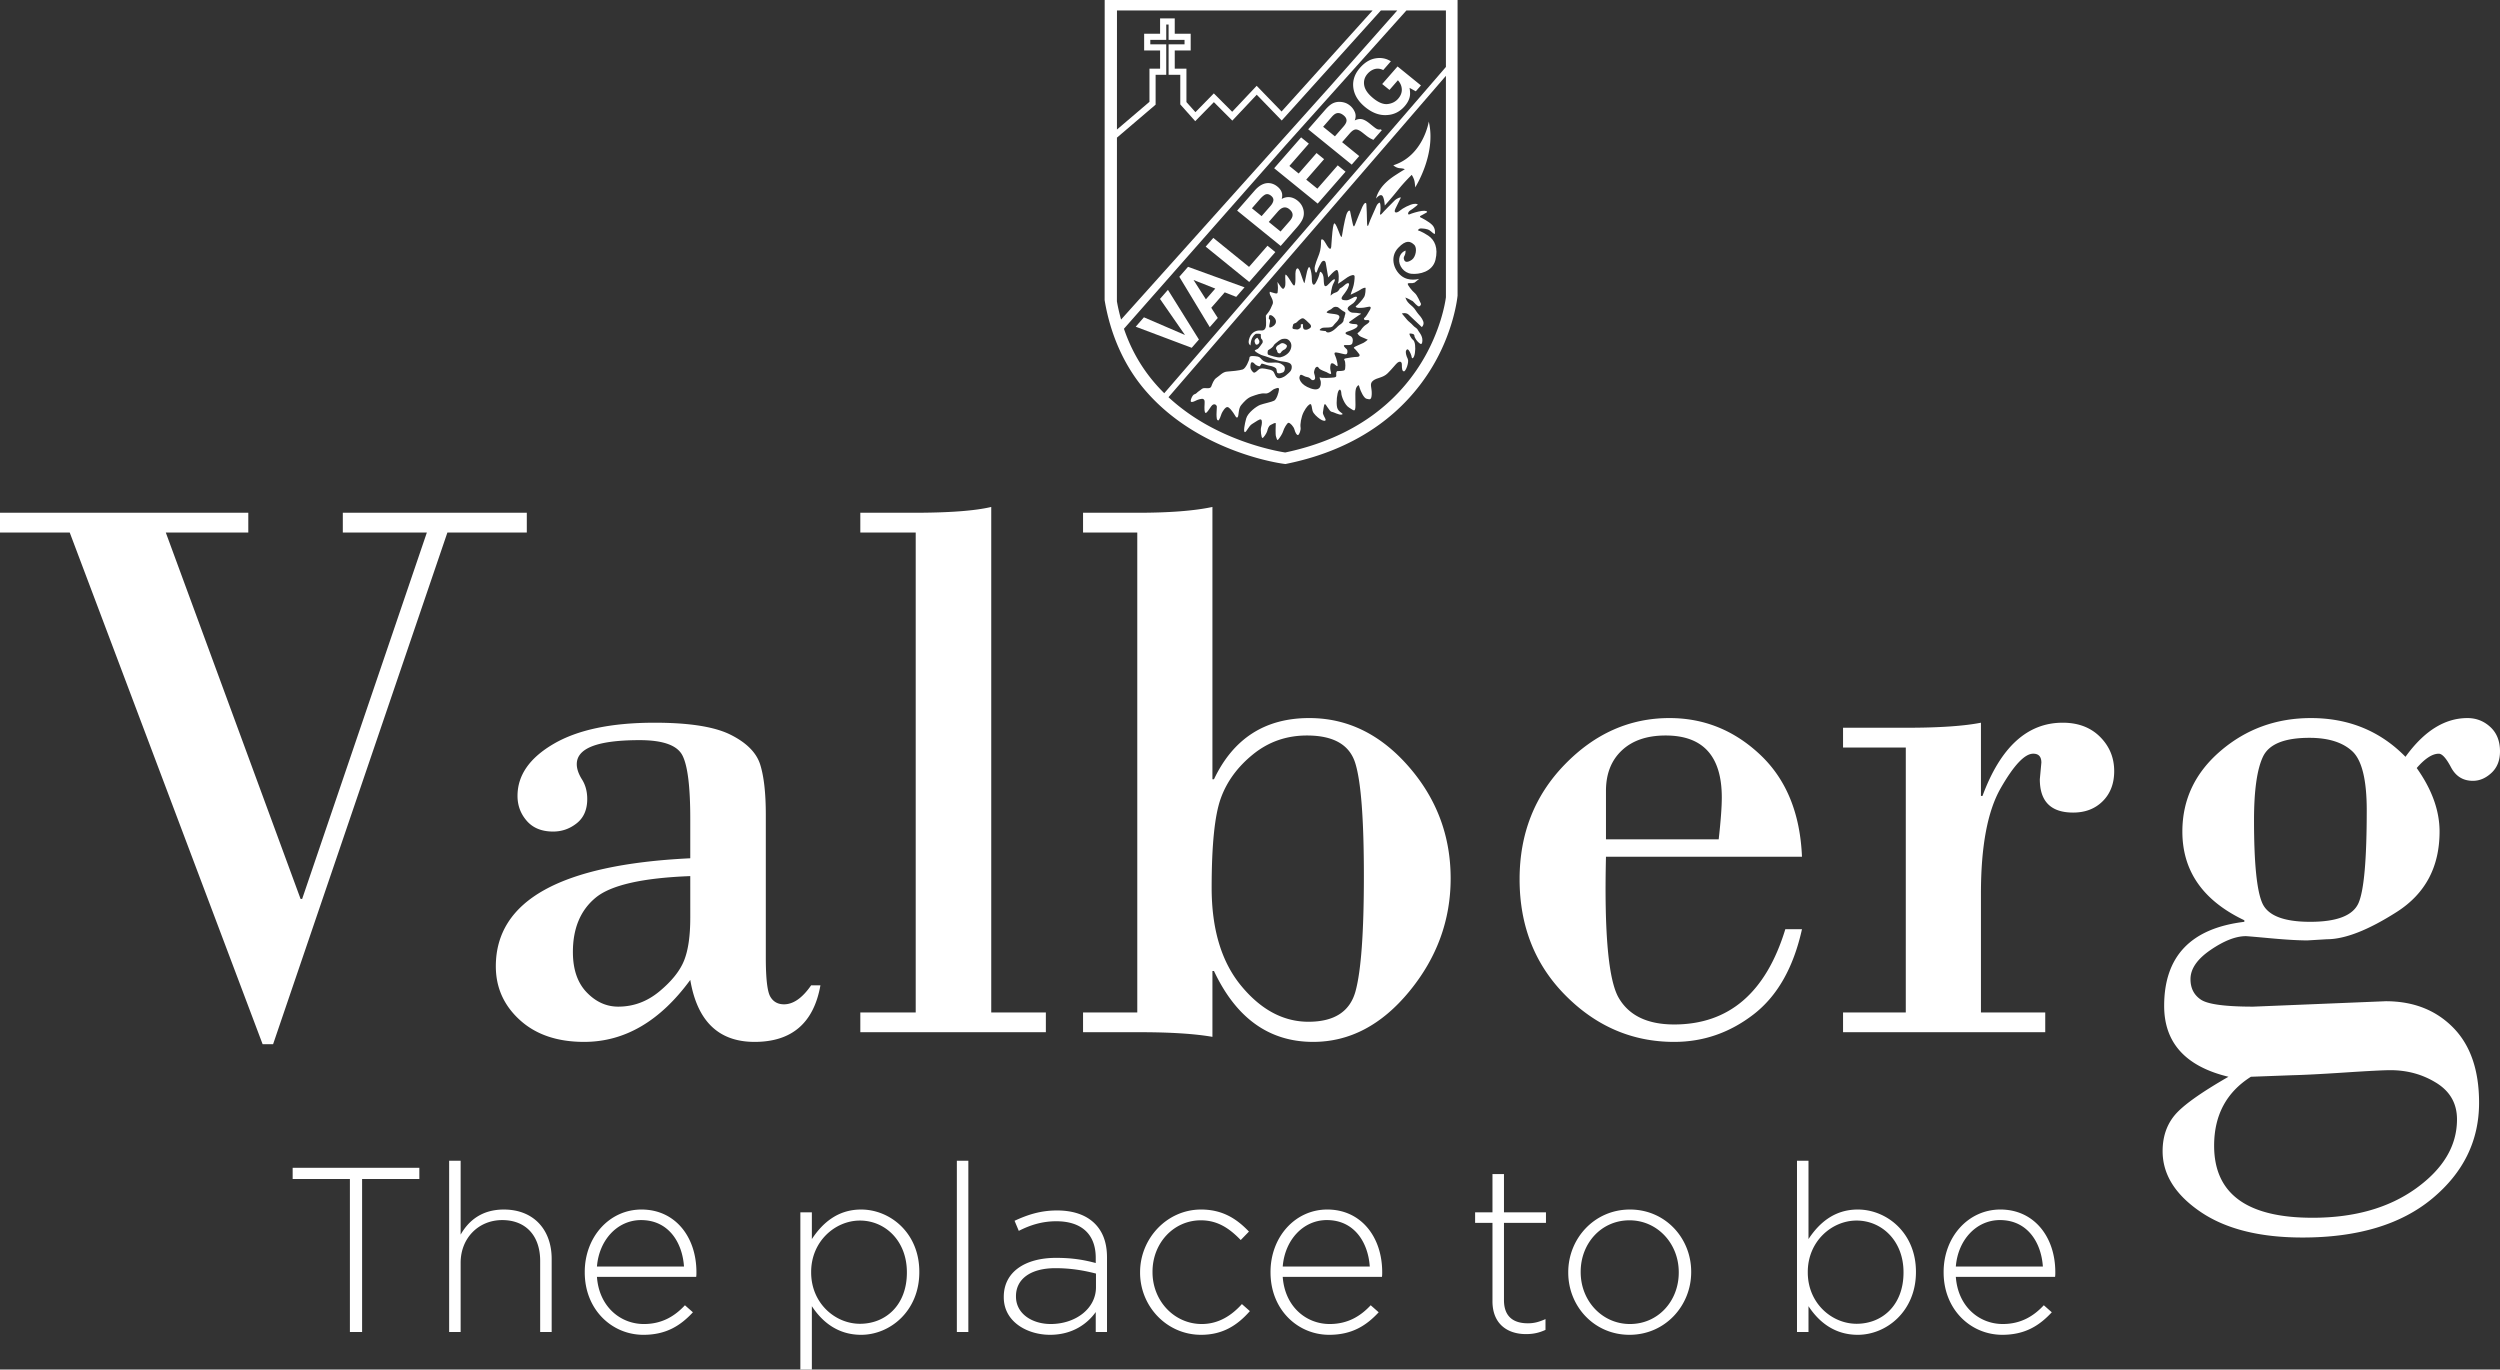 <svg xmlns="http://www.w3.org/2000/svg" id="Calque_2" viewBox="0 0 2412.73 1321.733"><rect x="0" y="0" width="2412.73" height="1321.733" fill="#333333" stroke="none"/><defs><style>.cls-1{fill:#fff;stroke-width:0}</style></defs><g id="Calque_1-2"><path d="M0 494.863h239.63v19.066H160l130.095 353.648h1.496L411.966 513.93h-81.121v-19.066h177.571v19.066H431.78l-168.226 493.836H253.46L67.29 513.929H0zm666.175 333.46v-38.13c0-31.15-2.56-51.59-7.665-61.31q-7.663-14.577-41.308-14.577-60.56.001-60.56 23.177-.001 6.729 5.045 14.767 5.047 8.04 5.047 18.877c0 10.223-3.365 18.008-10.093 23.366-6.73 5.361-14.334 8.037-22.805 8.037-10.97 0-19.439-3.424-25.42-10.281q-8.972-10.276-8.972-24.114c0-19.936 11.647-36.694 34.953-50.28q34.949-20.373 97.384-20.375c33.395 0 57.816 3.868 73.271 11.589q23.176 11.596 28.6 28.788c3.61 11.464 5.42 27.663 5.42 48.596v137.572c0 20.188 1.43 32.774 4.3 37.758 2.861 4.987 7.289 7.478 13.27 7.478q13.457 0 26.168-18.318h8.972c-6.483 36.39-27.663 54.577-63.55 54.577q-51.967 0-62.057-59.81c-29.16 39.874-63.308 59.81-102.432 59.81q-38.883-.001-62.056-21.122c-15.455-14.076-23.178-31.336-23.178-51.774 0-63.554 62.552-98.32 187.666-104.301m0 57.572V845.52c-46.112 1.748-76.514 8.663-91.217 20.748-14.707 12.093-22.056 29.6-22.056 52.525q-.001 25.05 13.27 38.877c8.845 9.226 19.003 13.833 30.469 13.833 14.702 0 27.973-4.917 39.814-14.766 11.833-9.843 19.749-19.748 23.738-29.719 3.984-9.965 5.982-23.676 5.982-41.122m217.571 91.214V513.93h-53.459v-19.067h51.216q51.589 0 75.14-5.607V977.11h52.71v19.066H830.287v-19.067zm286.357-487.854V752.06h1.496q28.036-59.065 91.963-59.066 54.953 0 95.702 46.544c27.161 31.029 40.748 67.103 40.748 108.224 0 40.374-13.337 76.764-40 109.161-26.671 32.4-57.572 48.596-92.713 48.596q-63.556 0-95.7-68.41h-1.496v63.55q-25.796-4.483-70.281-4.484h-54.58v-19.067h52.337V513.93h-52.338v-19.066h52.338q46.351 0 72.523-5.607m92.71 496.827q37.376.001 45.422-29.533c5.355-19.687 8.037-56.694 8.037-111.031q0-82.99-8.41-109.346-8.412-26.356-46.544-26.356-29.534 0-51.962 18.133c-14.954 12.09-25.363 26.297-31.217 42.617q-8.786 24.484-8.785 86.17 0 60.19 28.6 94.765 28.596 34.583 64.86 34.581m476.265-159.254h-189.16q-2.62 110.657 12.336 136.261c9.965 17.074 27.788 25.607 53.459 25.607q79.25 0 107.29-91.962h16.075c-8.223 37.138-23.804 64.552-46.73 82.244q-34.394 26.539-76.635 26.54c-40.13 0-75.018-14.888-104.673-44.673-29.664-29.776-44.488-67.224-44.488-112.336 0-43.861 14.514-80.747 43.551-110.654q43.548-44.861 101.124-44.862c33.392 0 62.618 11.841 87.662 35.515q37.571 35.517 40.189 98.32m-189.16-16.825h108.786q2.989-26.539 2.99-40.374c0-39.872-18.072-59.814-54.207-59.814-17.944 0-32.026 4.802-42.244 14.393q-15.328 14.395-15.326 39.066zm289.347 167.105V721.406h-60.56v-19.063h61.308q47.105 0 71.777-4.862v70.654h1.495q26.163-70.654 77.385-70.654c14.951 0 26.972 4.552 36.073 13.647q13.644 13.648 13.645 33.082c0 11.963-3.68 21.626-11.026 28.973-7.356 7.356-16.89 11.03-28.6 11.03-21.438 0-32.148-10.714-32.148-32.152l1.493-16.074c0-5.729-2.615-8.6-7.848-8.6-8.226 0-18.693 11.094-31.403 33.274-12.711 22.183-19.067 56.073-19.067 101.683V977.11h62.059v19.066h-195.142v-19.067zm493.091-235.89c14.7 20.69 22.056 41.122 22.056 61.31 0 34.146-13.775 60-41.31 77.57q-41.313 26.355-67.477 26.355l-18.692 1.122c-8.728 0-20.56-.684-35.515-2.056-14.952-1.368-22.93-2.055-23.925-2.055-9.719 0-21.061 4.427-34.018 13.27q-19.44 13.276-19.44 28.225c0 8.727 3.366 15.326 10.095 19.812q10.095 6.73 50.466 6.729l127.853-5.233q39.996.001 65.048 25.421c16.694 16.944 25.044 41.122 25.044 72.525 0 36.633-15.08 67.477-45.233 92.521q-45.238 37.573-125.235 37.573c-41.374 0-74.206-8.29-98.505-24.862q-36.449-24.861-36.448-58.503 0-20.565 11.588-34.58c7.721-9.346 25.048-21.749 51.963-37.197q-62.056-14.955-62.055-68.413c0-47.851 25.792-74.888 77.384-81.121v-1.496c-39.878-18.936-59.814-47.477-59.814-85.607q0-46.35 37.007-77.946c24.674-21.056 53.705-31.589 87.106-31.589q54.574.002 91.213 37.385c17.945-24.92 37.88-37.385 59.814-37.385q12.708.001 22.059 8.6c6.225 5.735 9.345 13.586 9.345 23.551 0 8.727-2.746 15.642-8.226 20.748q-8.224 7.665-17.944 7.663c-9.472 0-16.512-4.358-21.12-13.085q-6.922-13.083-11.776-13.085c-6.234 0-13.335 4.616-21.308 13.833m-160 297.947c-23.683 14.953-35.515 37.133-35.515 66.544 0 46.355 31.646 69.532 94.954 69.532 40.373 0 73.702-9.475 99.999-28.41 26.291-18.945 39.44-41.122 39.44-66.544 0-15.204-6.608-26.918-19.814-35.14-13.213-8.226-28.037-12.337-44.485-12.337q-9.725 0-43.74 2.241-34.023 2.242-50.466 2.618zm56.447-327.105q-36.266.001-44.86 18.318c-5.737 12.212-8.599 32.652-8.599 61.307 0 41.373 2.676 68.039 8.037 80.002q8.037 17.944 46.17 17.944c25.917 0 41.495-6.103 46.729-18.318q7.85-18.315 7.851-89.347-.001-44.109-14.018-57.01-14.023-12.896-41.31-12.896M1235.6 331.883a16 16 0 0 1-2.573 1.545s-1.544 1.286-1.544 2.572 1.03 2.318 1.03 2.318 0 2.056 1.545 2.57c1.542.516 1.799-.256 2.572-1.286.77-1.028 2.316-2.058 3.087-2.316.772-.257 3.343-3.09 1.8-4.374s-3.858-2.57-5.917-1.03Z" class="cls-1"/><path d="M1378.388 227.43c-6.175-4.117-10.034-5.146-10.034-5.146s.77-1.8 2.83-1.8c2.055 0 6.172.256 8.491 1.8 2.314 1.543 4.889 4.63 5.15 3.088 0 0 .835-4.632-2.45-8.104-3.282-3.475-10.615-7.14-11.577-7.526-.966-.385 0-1.35 0-1.35s4.439-2.317 5.978-3.28c1.548-.966-.577-2.123-4.63-1.545-4.05.579-9.643 2.315-11.769 3.28-2.122.965-1.928-2.313.774-3.858 2.7-1.544 7.139-5.403 7.139-5.403s-.386-1.35-4.053-.773c-3.665.579-10.418 4.053-13.314 6.561-2.894 2.508-6.368 2.508-4.242-1.93 2.12-4.438 4.821-9.647 5.204-10.61.389-.965-3.665.383-5.978 2.702-2.314 2.313-10.806 10.802-12.16 12.54-1.352 1.736-2.314 1.352-1.734-.965.58-2.315.383-8.298-.194-9.262-.58-.964-2.894 1.351-3.47 3.088-.58 1.735-6.176 13.314-7.333 17.171-1.16 3.86-1.737 1.737-1.737-2.507s-.386-13.7-.58-16.401c-.191-2.702-2.316-1.157-3.856 2.315-1.548 3.474-6.179 14.665-7.141 17.366-.966 2.702-1.737 1.737-2.32-1.544-.574-3.28-2.12-9.068-2.313-10.999-.192-1.928-2.317-1.542-3.86 3.282s-3.664 17.173-4.05 19.681-.965 1.35-1.928-.773c-.965-2.12-2.896-7.91-4.245-9.84s-1.74-1.544-2.51 2.702c-.768 4.246-1.543 16.593-1.734 18.908-.197 2.317-1.354 2.317-2.893.388-1.546-1.929-3.671-6.56-5.022-7.333-1.351-.771-1.928-.58-1.928 1.93 0 2.508-.192 7.72-1.737 11.77-1.543 4.053-4.633 11.385-4.436 14.472.191 3.086 1.543 5.207 2.505 1.928.966-3.278 3.282-6.946 4.053-8.295.772-1.352 3.668-2.894 4.245.962.58 3.86 2.32 13.7 2.32 13.7s6.943-8.295 8.683-7.138c1.734 1.156 1.928 10.42.768 12.542-1.156 2.122 5.788-3.475 9.067-5.596 3.282-2.122 6.755-3.086 6.947-.965.194 2.122-.577 8.296-1.543 10.806-.963 2.51-2.314 6.947-2.314 6.947s8.295-3.861 9.455-4.825c1.157-.964 5.016-2.702 5.016-1.542 0 1.158 0 5.98-1.354 8.488-1.348 2.509-6.753 8.297-7.718 8.683-.963.387-.577 1.931 2.896 1.931s5.982-.387 8.298-.967c2.314-.577 3.862-.191 1.931 3.088-1.93 3.28-3.664 6.368-5.018 7.332-1.352.966-.58 2.703 2.122 2.315 2.705-.386 4.053 1.352-.191 4.055-4.248 2.7-5.016 5.209-6.173 6.367-1.163 1.16-2.708 2.316-2.708 2.316s1.16 2.314 3.282 3.28c2.122.964 6.755 2.896 6.755 2.896s-2.122 1.928-4.244 3.085c-2.123 1.157-5.596 2.316-7.719 3.477-2.122 1.155-1.736 1.348-.58 2.312 1.158.964 3.474 4.05 4.245 5.017.775.964.578 2.698-2.12 2.698-2.701 0-8.685.969-10.422 1.353-1.74.388-2.505.58-1.543 2.124.966 1.545.966 8.298 0 9.262-.962.966-5.596.966-6.752.966-1.16 0-1.354 1.734-1.354 3.088 0 1.349.774 2.698-2.314 3.087-3.085.384-11.577.767-13.122 0-1.54-.774.582 2.892.582 4.243s.963 10.033-9.652 6.369c-10.608-3.668-11.188-9.845-10.994-10.612.191-.774.386-3.087 2.122-2.508 1.737.577 2.894 1.734 5.405 2.12 2.505.388 3.276 1.933 4.047 2.507.771.581 2.317.969 3.282-.574.966-1.545-.771-5.211-.771-6.37 0-1.16.771-4.247 1.928-5.02 1.157-.771 1.737-.771 2.897.967 1.154 1.737 6.558 3.279 7.52 3.86.969.577 5.022 3.28 4.054.193-.963-3.088-.963-5.404-.383-7.525.58-2.123 2.314-1.354 3.474-.581 1.156.774 3.279 3.086 3.279 1.352 0-1.737-.963-6.368-2.123-8.878-1.156-2.508-1.545-3.86.963-3.665 2.51.193 8.107 2.121 9.455 1.734 1.348-.382 1.737-3.857.385-5.015-1.35-1.156-4.05-3.665-1.733-3.855 2.313-.196 6.558.768 7.33-1.931.773-2.702.773-6.176-3.089-7.333-3.859-1.158-5.015-2.702-1.351-3.86 3.668-1.154 7.141-2.703 8.492-3.86s1.737-3.28-1.542-3.28c-3.282 0-7.144-.967-5.213-2.318 1.93-1.348 8.878-6.366 10.423-7.137 1.54-.772-.385-.965-3.668-1.35-3.279-.386-5.21.578-7.912-2.509-2.7-3.09 2.894-5.21 4.825-6.947 1.93-1.736 5.015-6.174 2.508-6.174s-6.176 3.472-9.264 3.472c-3.085 0-6.555-.384-3.47-4.437 3.088-4.052 4.821-6.369 5.79-9.648.965-3.28-1.354-3.086-4.054-.578s-4.63 3.28-4.63 3.28-1.157 3.088-4.05 3.858c-2.897.773-4.825 3.088-4.825 3.088s.58-8.105 2.894-12.156.965-4.439-.966-2.893c-1.928 1.544-4.824 5.401-6.37 5.787-1.542.386-1.925-.964-2.122-4.243-.191-3.28 0-6.175-1.928-8.493-1.928-2.313-1.928-.384-2.508 1.93-.577 2.316-3.28 8.492-4.633 9.263-1.352.771-2.505-.965-2.505-5.017s-.583-7.912-1.74-10.804c-1.157-2.895-2.31 1.348-2.894 3.279-.573 1.929-1.539 7.716-2.116 9.842-.583 2.122-.388 2.122-2.128-2.511-1.734-4.632-2.314-7.526-3.856-9.646-1.543-2.123-3.091.77-3.091 4.244s.194 7.913-.383 10.226c-.58 2.316-1.545 1.544-3.282-1.35-1.736-2.894-3.665-5.98-4.824-7.137-1.157-1.159-1.35-.969-1.35 1.928 0 2.895.579 7.138-.386 9.26s-1.93 2.702-3.859 0c-1.93-2.7-3.28-4.822-3.28-4.822s.77 5.595.387 7.717c-.387 2.122.578 4.052-2.702 3.28-3.281-.772-5.02-1.542-5.02-1.542s-.576 1.348.388 3.28c.965 1.929 3.475 5.98 2.315 8.68-1.157 2.702-2.702 6.37-4.245 8.107-1.54 1.736-2.315 3.087-2.315 3.087s.387 6.366.195 9.261c-.195 2.894-1.352 5.405-5.018 5.019-3.667-.386-8.683 1.157-10.804 6.75-2.123 5.601-.195 6.76.77 7.722 0 0 .257-4.117 1.287-6.43 1.028-2.32 3.086-4.892 4.374-4.892 1.284 0 4.373-.258 4.373.773s-.258 3.602.772 4.373c1.029.775 1.545 2.83.513 4.115-1.027 1.287-3.087 4.633-4.374 5.406-1.284.77-3.343 1.029-2.572 2.054.773 1.032 6.175 4.12 7.978 4.378 1.8.255 12.347 4.631 16.978 5.4 4.63.772 10.292.772 10.55 5.148.255 4.375-3.09 6.174-4.375 7.463-1.285 1.284-4.117 3.599-7.718 3.853-3.603.26-4.116-4.629-5.658-6.427-1.546-1.803-4.377-2.061-5.661-2.318-1.288-.258-3.345-.77-4.889-.77s-2.831.254-3.86 1.285c-1.028 1.029-3.087 2.828-4.116 2.828s-3.601-2.828-3.601-5.401c0-2.57.257-4.63 1.543-4.63s2.057 1.029 3.087 2.06c1.03 1.027 3.345 1.799 4.117 1.799s1.544-2.574 2.315-2.574 5.659 1.802 7.46 2.059c1.803.255 5.147 1.286 6.175 2.574 1.03 1.285.258 4.113 1.8 4.63 1.545.511 3.346-.257 4.889-.772 1.545-.516 2.832-4.63.774-6.432-2.06-1.8-4.117-3.09-7.978-3.09-3.857 0-6.689.518-8.747-.254-2.057-.773-2.573-.773-4.63-2.83s-1.801-2.572-6.433-3.088c-4.63-.513-5.401.516-5.401 2.057 0 1.545-3.344 9.78-6.432 10.806-3.088 1.032-11.061 1.802-15.177 2.061-4.117.254-7.205 4.115-10.036 5.915s-4.117 5.918-5.146 8.49c-1.027 2.577-5.404 1.287-7.202 1.545-1.801.253-2.574 1.544-4.632 2.83s-2.316 2.571-4.374 3.087c-2.059.514-4.372 6.43-3.344 7.204 1.029.771 3.602-.516 5.146-1.289s5.658-2.056 6.689-1.287c1.029.774 1.54.774 1.284 4.891-.255 4.116-.255 8.486 1.03 8.486 1.287 0 2.83-2.828 5.403-6.43 2.574-3.6 5.404-1.285 5.404.517 0 1.8-.516 7.718-.258 9.517.258 1.802 0 2.833 1.286 3.604 1.286.772 3.086-5.403 3.6-6.691.517-1.285 3.345-6.173 5.405-6.173 2.057 0 4.372 3.6 5.918 5.657 1.542 2.06 2.828 5.662 4.115 4.121 1.286-1.546.515-8.234 3.345-11.58 2.83-3.343 5.917-6.946 10.29-8.491 4.375-1.542 9.006-3.341 12.865-2.828s6.688-3.601 9.003-4.377c2.315-.768 4.632-2.055 4.374.776-.255 2.828-2.314 9.263-4.63 10.546-2.316 1.287-10.292 2.83-13.636 4.117-3.345 1.286-11.836 7.459-13.378 13.121-1.544 5.66-2.83 12.865-1.286 13.12 1.544.258 3.603-5.915 7.204-7.975 3.6-2.057 7.203-5.145 8.49-4.114 1.286 1.026.772 4.629 0 7.457-.772 2.833.256 10.294 1.286 10.294s4.116-4.63 4.63-6.692c.514-2.056 1.286-4.885 3.347-5.915 2.055-1.03 4.886-2.829 4.886-1.285 0 1.541-.514 10.806.257 12.602.77 1.805.77 4.375 2.317 2.575 1.544-1.8 4.115-5.915 4.63-7.977.516-2.056 3.602-7.973 5.146-7.973 1.543 0 4.889 3.601 5.66 6.433.77 2.828 2.058 5.4 3.346 5.4 1.284 0 3.085-4.889 2.571-7.462s.514-10.033 3.088-14.919c2.575-4.888 5.144-7.461 6.43-7.461s1.288 3.6 2.06 6.43c.77 2.83 4.633 6.178 7.201 7.975 2.575 1.802 5.405 2.317 5.405.771 0-1.543-3.09-5.144-2.575-7.458.516-2.318.771-7.207 1.804-7.718 1.029-.517 4.372 7.203 6.688 7.461 2.314.257 6.947 3.343 9.777 2.57 2.83-.77-3.604-2.057-4.63-6.945-1.032-4.891 0-13.89 1.54-16.209 1.545-2.313 2.574.516 2.574 2.832 0 2.313 3.088 11.062 7.46 13.635 4.375 2.57 6.176 5.403 6.176-2.573 0-7.972-.769-14.663 1.284-17.495 2.059-2.83 2.059-1.288 2.833 1.288.771 2.573 3.859 9.776 6.686 10.29 2.835.517 4.633 1.8 4.891-4.631.258-6.432-2.575-9.777 1.284-12.861 3.86-3.088 9.522-2.575 14.152-7.207 4.63-4.629 7.718-8.744 9.26-10.033 1.543-1.288 4.376-2.057 4.376 1.802 0 3.856.258 6.43 2.058 6.43 1.798 0 5.147-9.005 3.604-12.091-1.545-3.087-2.316-6.433-1.545-7.973.768-1.546 1.542-1.546 2.569-.261 1.032 1.287 2.574 4.631 2.832 6.691.258 2.057 2.32 1.03 3.088-4.117.771-5.145.258-11.064-1.8-12.605-2.062-1.545-4.375-6.175-3.088-6.175 1.284 0 4.372.259 4.372 2.058s2.314 5.142 3.86 6.432c1.547 1.286 3.6 3.6 3.861-1.546.255-5.143-3.667-8.616-4.439-10.418-.777-1.803-3.09-2.433-4.824-4.555-1.314-1.606-4.375-3.811-5.402-5.095-1.029-1.286-5.146-6.175-5.146-6.175s3.856-1.287 6.43 1.028c2.572 2.318 7.974 7.462 8.748 8.233.771.774 4.117 3.86 4.117 3.86s2.572-2.313 1.284-5.66c-1.284-3.344-3.343-5.403-4.888-7.203s-3.346-5.144-5.143-6.688c-1.804-1.544-4.889-4.116-5.918-6.175-1.027-2.06-1.285-2.83-1.285-2.83s3.34 1.287 4.889 2.316c1.542 1.026 1.798.514 3.343 2.313 1.542 1.803 2.314 2.316 3.859 3.603 1.542 1.284 3.601-1.287 2.83-2.573-.769-1.286-3.346-7.975-5.92-10.034-2.57-2.057-6.684-7.46-6.684-8.746s3.598-.517 4.63-.772l2.053-.515 4.375-3.6s-10.034 3.086-17.494-3.089-10.8-18.268-2.83-26.755c7.976-8.492 12.093-6.175 15.442-3.088 3.34 3.088 1.54 11.834-2.062 14.407-3.603 2.574-6.43 2.83-7.463.515-1.029-2.317-.255-3.347.52-4.889.77-1.545.77-4.373.77-4.373s-5.404 1.542-6.175 7.975 4.372 13.634 11.83 14.41c7.462.77 20.327-1.804 23.16-13.381s-.772-19.295-6.947-23.41Zm-102.718 89.208c1.156-.577 2.896-.386 6.561-.577 3.668-.193 3.86-.967 5.404-2.897 1.543-1.928 3.085-2.702 4.63-5.788 1.546-3.085-1.545-3.856-4.053-4.243-2.505-.388-5.787-.58-7.138-1.157-1.354-.58-.583-.967.577-1.931 1.16-.966 2.462-.92 4.056-2.51 1.928-1.928 4.825-1.738 6.173-.578 1.351 1.157 4.05 3.282 5.787 4.052 1.734.772 0 3.282 0 4.437 0 1.159-.962 1.737-.962 3.474s-2.126 3.668-3.86 4.632c-1.736.962-4.053 4.631-8.3 6.56-4.242 1.932-5.016-.578-5.016-.578s-4.63-.385-5.596-.768c-.963-.388.58-1.548 1.737-2.128m-50.746-12.154s1.543-1.544 4.63 1.735c3.09 3.279 1.736 6.175.386 7.525s-4.244 2.894-4.823 2.124c-.58-.774.192-2.894.58-5.406.384-2.506-1.16-2.7-1.16-2.7s0-1.929.386-3.278Zm20.45 33.187c-1.734 4.053-6.557 6.563-9.644 7.141s-9.65-1.74-11.386-2.313c-1.736-.585-.77-3.477-.77-4.055s1.735-1.158 3.857-2.893c2.123-1.739 1.59-2.642 3.475-4.054 1.543-1.155 4.438-4.053 7.139-4.439 2.699-.382 4.63-.188 6.368 1.737 1.735 1.93 2.7 4.827.961 8.876m3.477-20.065c-2.508-.388-1.16-2.318-.966-3.862.192-1.544 1.737-1.736 2.702-2.124.963-.384 2.331-2.286 3.665-3.087.966-.577 1.931-1.541 3.28-1.35 1.353.193 4.247 3.088 6.37 5.212 2.122 2.12 1.539 3.666-.192 4.631-1.737.963-2.894 1.544-4.825.963-1.93-.578-1.354-5.209-1.354-5.209l-2.119.194v2.12c0 1.544-1.351 1.932-2.122 2.512-.772.577-1.931.383-4.44 0Z" class="cls-1"/><path d="M1213.73 332.399c1.29-.516 2.06-2.317 1.545-3.604-.514-1.286-1.8-2.828-1.8-2.828s-3.344 1.285-2.571 4.115c.77 2.83 1.542 2.833 2.827 2.317m119.891-143.817c2.314 1.287 2.827 9.776 2.827 9.776s6.947-7.718 12.864-15.18c5.918-7.46 13.123-14.408 13.123-14.408s2.314 3.345 2.827 6.947c.519 3.603.519 5.147.519 5.147s20.582-32.159 13.12-63.547c0 0-5.147 32.93-34.219 42.191 0 0 2.572 2.573 6.434 2.831 3.859.257 4.633 1.03 4.633 1.03s-3.865 2.316-8.234 5.145c-4.375 2.83-16.469 10.549-19.557 23.154 0 0 3.346-4.372 5.663-3.086m-176.548 139.097-29.918-47.972-7.67 8.78 24.12 34.802-39.62-17.069-7.926 9.078 54.045 20.358zm18.192-20.824-6.283-9.841 13.007-14.887 11.06 4.376 8.044-9.208-54.542-19.788-8.408 9.622 29.366 48.603zm-23.392-36.64 20.976 8.298-9.058 10.365zm78.931-26.924-7.553-6.132-17.825 20.403-34.475-27.978-7.37 8.433 42.026 34.111zm21.168-24.228q2.707-3.096 4.448-6.204 1.733-3.108 1.89-6.306a14.2 14.2 0 0 0-.8-5.565q-1.39-4.222-5.135-7.26-3.624-2.946-7.558-3.421-3.93-.471-7.833 1.695c.481-1.956.591-3.642.34-5.056-.459-2.52-1.965-4.823-4.522-6.9q-3.726-3.022-8.03-3.328c-4.701-.287-9.26 2.013-13.66 6.903l-17.156 19.633 42.028 34.107zM1208.226 201l7.733-8.846c1.699-1.95 3.322-3.372 4.86-4.272q2.855-1.414 5.812.984c1.78 1.446 2.534 3.004 2.273 4.673-.263 1.667-1.166 3.386-2.708 5.148l-8.638 9.888zm16.263 13.2 8.717-9.98q2.31-2.588 4.262-3.465 3.5-1.575 6.828 1.13 3.938 3.192 3 6.985c-.356 1.385-1.301 2.96-2.837 4.717l-8.6 9.841zm74.1-48.493-7.55-6.129-19.672 22.51-10.742-8.726 17.251-19.75-7.283-5.914-17.257 19.75-8.972-7.284 18.795-21.516-7.463-6.059-26.016 29.78 42.02 34.112zm13.184-15.085-16.524-13.412 7.364-8.435q3.154-3.61 5.643-3.83c1.658-.148 3.853.851 6.57 2.995l3.963 3.127a28 28 0 0 0 3.932 2.6c.663.358 1.577.795 2.725 1.303l8.136-9.311-1.053-.859q-1.859.615-3.79-.368c-.817-.405-2.183-1.39-4.114-2.955l-2.83-2.296c-2.951-2.397-5.491-3.792-7.599-4.18-2.105-.392-4.36.027-6.755 1.252q1.71-4.297.087-8.095-1.629-3.79-4.619-6.216-2.476-2.011-5.068-2.829a17.7 17.7 0 0 0-5.323-.817 14.1 14.1 0 0 0-6.266 1.438q-2.96 1.443-6.7 5.55l-17.031 19.493 42.032 34.108zm-34.83-28.269 8.297-9.498q2.318-2.651 4.222-3.374 3.386-1.29 7.234 1.831c2.374 1.931 3.253 4.032 2.638 6.312-.35 1.296-1.322 2.86-2.928 4.699l-8.092 9.26zm40.773-18.834c6.718 5.453 13.575 7.967 20.568 7.532q10.274-.447 17.312-8.503c2.853-3.262 4.544-6.586 5.086-9.969.322-1.96.212-4.56-.345-7.799l6.036 3.352 4.964-5.68-22.569-18.318-14.821 16.958 7.025 5.698 8.141-9.325q3.588 3.987 3.767 8.776c.121 3.193-1.064 6.206-3.538 9.04-2.525 2.894-5.86 4.602-9.988 5.124-4.134.529-8.788-1.314-13.96-5.513-5.138-4.167-8.066-8.337-8.797-12.507q-1.093-6.252 3.172-11.136c1.487-1.7 3.151-2.99 5.001-3.864q4.984-2.329 10.168.237l7.367-8.438c-4.456-2.83-9.402-3.779-14.856-2.848q-8.17 1.399-14.94 9.143c-5.202 5.952-7.33 12.404-6.393 19.35.933 6.947 4.804 13.175 11.6 18.69" class="cls-1"/><path d="M1398.2 0h-332.076l-.068 289.629.122.705c5.298 31.3 17.76 60.615 37.045 83.97 15.362 18.602 35.021 34.433 58.433 47.054 39.598 21.348 75.989 26.102 77.518 26.293l1.39.179 1.372-.288c34.409-7.05 64.484-19.806 89.398-37.916 20.04-14.566 36.764-32.577 49.707-53.537 22.07-35.731 25.47-69.106 25.607-70.441l.04-.422V0zm-316.25 308.405c-1.601-5.729-2.991-11.571-4.033-17.595l.038-157.978 37.32-31.825V72.2h10.258V42.766h-15.388v-4.28h15.388v-14.82h2.266v14.82h15.384v4.28H1127.8V72.2h11.283v28.568l14.423 16.176 17.994-18.371 17.794 17.834 23.562-25.004 24.125 24.905 95.699-106.203h15.792l-64.06 72.434zm242.735-298.3-87.861 97.508-24.027-24.807-23.625 25.07-17.714-17.75-17.75 18.123-8.688-9.743V66.262h-11.283V48.703h15.384V32.548h-15.384v-14.82h-14.142v14.82h-15.388v16.155h15.388v17.56h-10.257v32.004l-31.38 26.76.027-114.923zm-212.522 356.85c-12.11-14.727-21.242-31.388-27.457-49.67L1240.77 140.12l116.541-130.014h38.13v54.5l-271.828 314.88a165 165 0 0 1-11.451-12.53m258.922-15.964c-12.227 19.604-27.99 36.455-46.848 50.078-23.323 16.85-51.562 28.813-83.91 35.625-7.072-1.111-39.297-6.94-73.165-25.312-14.848-8.054-28.022-17.465-39.456-28.05l267.736-310.144v213.697c-.45 3.533-4.604 32.447-24.357 64.106M337.683 1137.875h-55.248v-10.868h122.27v10.868h-55.248v147.63h-11.774zm95.78-17.661h11.095v71.324c7.698-13.585 20.604-24.227 41.662-24.227 29.209 0 46.19 19.925 46.19 47.55v70.644h-11.094v-68.607c0-23.775-13.36-39.398-36.681-39.398-22.643 0-40.077 17.208-40.077 41.21v66.795h-11.095zm130.873 107.779v-.453c0-33.51 23.547-60.23 54.794-60.23 32.379 0 52.984 26.266 52.984 60.457 0 2.037 0 2.716-.227 4.528H576.11c2.039 28.756 22.643 45.511 45.286 45.511 17.887 0 30.114-7.925 39.624-18.114l7.698 6.793c-11.774 12.68-25.586 21.737-47.776 21.737-30.34 0-56.606-24.228-56.606-60.23m95.777-5.661c-1.585-23.322-14.944-44.832-41.436-44.832-22.868 0-40.53 19.246-42.568 44.832zm112.306-52.303h11.094v25.812c9.963-15.17 24.68-28.53 47.55-28.53 27.85 0 56.153 22.417 56.153 60.003v.453c0 37.587-28.303 60.456-56.153 60.456-23.096 0-38.04-13.133-47.55-27.624v61.135H772.42zm102.796 58.191v-.453c0-30.34-21.057-49.813-45.285-49.813-24 0-47.096 20.152-47.096 49.587v.453c0 29.662 23.095 49.587 47.096 49.587 25.134 0 45.285-18.34 45.285-49.36m48.228-108.006h11.094v165.29h-11.095zm45.283 131.78v-.453c0-24.001 20.605-37.586 50.493-37.586 16.076 0 27.17 2.037 38.265 4.98v-4.98c0-23.322-14.264-35.323-38.039-35.323-14.038 0-25.586 3.85-36.228 9.283l-4.075-9.736c12.68-5.887 25.133-9.962 40.983-9.962 15.623 0 28.076 4.302 36.454 12.68 7.698 7.698 11.774 18.34 11.774 32.604v72.004h-10.869v-19.246c-7.924 11.094-22.19 21.963-44.152 21.963-21.51 0-44.606-12.227-44.606-36.228m88.985-9.736v-13.133c-9.736-2.49-22.643-5.208-39.171-5.208-24.454 0-38.04 10.868-38.04 26.945v.452c0 16.756 15.85 26.492 33.51 26.492 23.549 0 43.7-14.49 43.7-35.548m42.567-14.038v-.454c0-32.378 25.813-60.455 58.871-60.455 21.737 0 35.322 9.962 46.19 21.284l-7.924 8.151c-9.963-10.189-21.285-19.02-38.493-19.02-26.265 0-46.643 21.964-46.643 49.587v.453c0 27.85 21.057 50.04 47.55 50.04 16.301 0 28.981-8.377 38.718-19.246l7.698 6.793c-11.774 13.359-25.812 22.869-47.096 22.869-33.285 0-58.87-27.624-58.87-60.003m125.892-.226v-.453c0-33.51 23.549-60.23 54.795-60.23 32.379 0 52.983 26.266 52.983 60.457 0 2.037 0 2.716-.225 4.528h-95.779c2.039 28.756 22.643 45.511 45.286 45.511 17.887 0 30.114-7.925 39.624-18.114l7.699 6.793c-11.775 12.68-25.587 21.737-47.777 21.737-30.34 0-56.606-24.228-56.606-60.23m95.778-5.661c-1.585-23.322-14.944-44.832-41.435-44.832-22.87 0-40.53 19.246-42.569 44.832zm118.419 33.512v-75.626h-16.755v-10.19h16.755v-36.907h11.095v36.908h40.53v10.19h-40.53v74.493c0 16.53 9.736 22.416 23.096 22.416 5.66 0 10.415-1.132 16.981-4.076v10.416c-5.887 2.717-11.547 4.075-18.793 4.075-17.888 0-32.379-9.736-32.379-31.699m73.135-27.623v-.454c0-32.378 25.133-60.455 59.55-60.455 34.19 0 59.097 27.623 59.097 60.002v.453c0 32.38-25.133 60.456-59.55 60.456-34.19 0-59.097-27.624-59.097-60.003m106.647 0v-.454c0-27.85-20.832-50.04-47.55-50.04-27.398 0-47.097 22.416-47.097 49.587v.453c0 27.85 20.831 50.04 47.55 50.04 27.397 0 47.097-22.416 47.097-49.587m125.211 32.38v24.907h-11.095v-165.29h11.094v75.625c9.963-15.17 24.681-28.53 47.55-28.53 27.85 0 56.154 22.417 56.154 60.003v.453c0 37.587-28.304 60.456-56.154 60.456-23.095 0-38.04-13.133-47.55-27.624m91.702-32.379v-.453c0-30.34-21.058-49.813-45.286-49.813-24 0-47.096 20.152-47.096 49.587v.453c0 29.662 23.095 49.587 47.096 49.587 25.134 0 45.286-18.34 45.286-49.36m38.717-.227v-.453c0-33.51 23.548-60.23 54.795-60.23 32.38 0 52.984 26.266 52.984 60.457 0 2.037 0 2.716-.227 4.528h-95.777c2.037 28.756 22.641 45.511 45.284 45.511 17.888 0 30.115-7.925 39.625-18.114l7.698 6.793c-11.774 12.68-25.586 21.737-47.775 21.737-30.341 0-56.607-24.228-56.607-60.23m95.778-5.661c-1.585-23.322-14.944-44.832-41.436-44.832-22.869 0-40.53 19.246-42.567 44.832z" class="cls-1"/></g></svg>